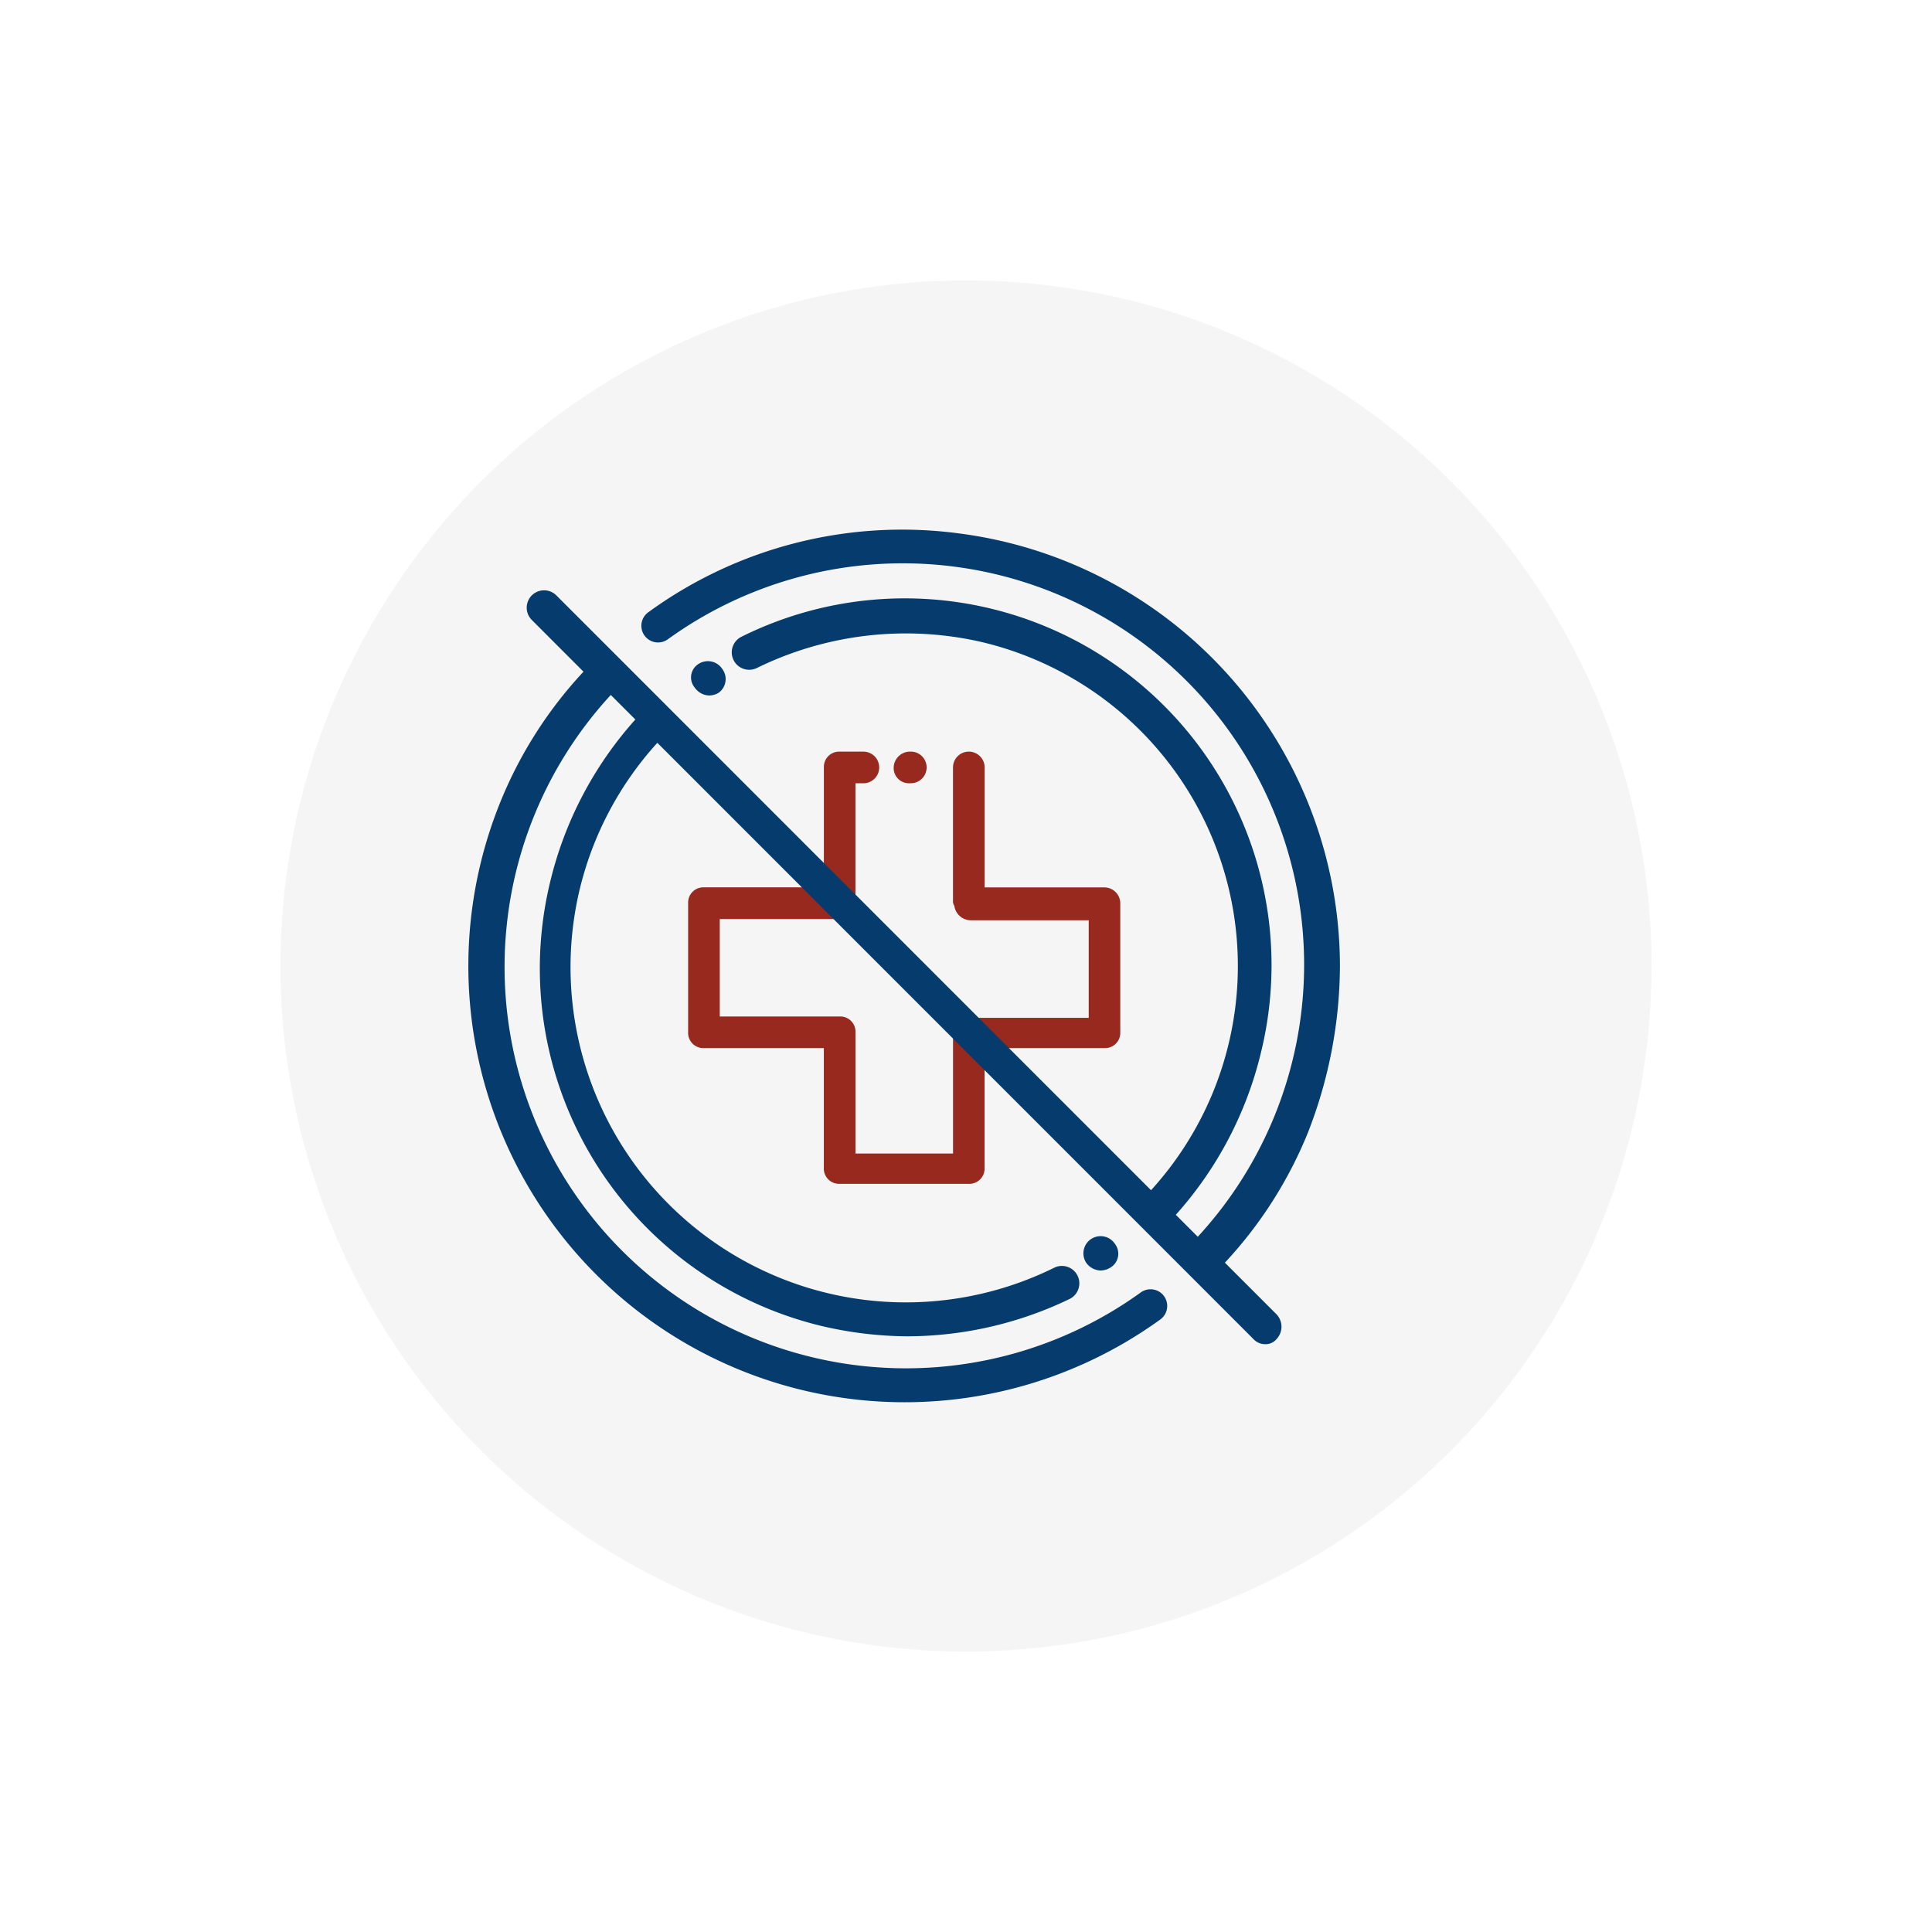 <svg xmlns="http://www.w3.org/2000/svg" xmlns:xlink="http://www.w3.org/1999/xlink" width="62" height="62" viewBox="0 0 62 62"><defs><style>.a{fill:#f5f5f5;}.b{fill:#053c6d;}.c{fill:#97291e;}.d{filter:url(#a);}</style><filter id="a" x="0" y="0" width="62" height="62" filterUnits="userSpaceOnUse"><feOffset dx="2" input="SourceAlpha"/><feGaussianBlur stdDeviation="3" result="b"/><feFlood flood-opacity="0.122"/><feComposite operator="in" in2="b"/><feComposite in="SourceGraphic"/></filter></defs><g transform="translate(-55 -226)"><g class="d" transform="matrix(1, 0, 0, 1, 55, 226)"><circle class="a" cx="22" cy="22" r="22" transform="translate(7 9)"/></g><g transform="translate(40.138 177.675)"><g transform="translate(49.628 87.993)"><path class="b" d="M118.739,166.679a.551.551,0,0,0-.761-.169h0a.551.551,0,0,0-.17.762.586.586,0,0,0,.465.254.614.614,0,0,0,.3-.085h0A.518.518,0,0,0,118.739,166.679Z" transform="translate(-117.72 -166.422)"/></g><g transform="translate(37.037 69.541)"><g transform="translate(0 0)"><path class="b" d="M62.762,83.951A.551.551,0,0,0,62,83.781h0a.509.509,0,0,0-.127.761.585.585,0,0,0,.465.254.609.609,0,0,0,.3-.085h0A.541.541,0,0,0,62.762,83.951Z" transform="translate(-61.754 -83.693)"/></g></g><g transform="translate(36.945 72.446)"><g transform="translate(0 0)"><path class="c" d="M75.272,101.883H71.423V98.034a.507.507,0,0,0-1.015,0v4.271a.253.253,0,0,0,.042.169.54.54,0,0,0,.507.465h3.806v3.13H70.916a.489.489,0,0,0-.507.507v3.848H67.279v-3.891a.489.489,0,0,0-.507-.507H62.923V102.9h3.848a.489.489,0,0,0,.507-.507V98.542h.254a.507.507,0,0,0,0-1.015h-.761a.489.489,0,0,0-.507.507v3.848H62.415a.489.489,0,0,0-.507.507v4.145a.489.489,0,0,0,.507.507h3.848v3.848a.488.488,0,0,0,.507.507h4.144a.488.488,0,0,0,.507-.507v-3.848h3.848a.489.489,0,0,0,.507-.507V102.39A.514.514,0,0,0,75.272,101.883Z" transform="translate(-61.908 -97.527)"/></g><g transform="translate(6.597 0)"><path class="c" d="M91.2,97.527h0a.524.524,0,0,0-.55.507.488.488,0,0,0,.507.507H91.2a.507.507,0,1,0,0-1.015Z" transform="translate(-90.651 -97.527)"/></g></g><path class="b" d="M57.862,79.341a14.018,14.018,0,0,0-12.238-13.9,13.834,13.834,0,0,0-9.956,2.531.535.535,0,0,0,.622.871A12.879,12.879,0,0,1,53.3,88.014l-.705-.705a11.991,11.991,0,0,0,2.738-5.229A11.769,11.769,0,0,0,38.654,68.76a.557.557,0,1,0,.5,1,10.864,10.864,0,0,1,7.218-.83A10.684,10.684,0,0,1,51.8,86.52l-9.874-9.876-.83-.83-6.347-6.349h0l-2.033-2.033a.557.557,0,0,0-.788.788l1.659,1.66a13.637,13.637,0,0,0-2.655,4.15A14,14,0,0,0,52.095,90.67a.535.535,0,1,0-.622-.871A12.88,12.88,0,0,1,34.463,70.627l.788.788a11.988,11.988,0,0,0-2.738,5.229,11.8,11.8,0,0,0,8.712,14.233,12.354,12.354,0,0,0,2.738.332,12.053,12.053,0,0,0,5.227-1.2.557.557,0,0,0-.5-1A10.758,10.758,0,0,1,33.468,76.852a10.715,10.715,0,0,1,2.489-4.689l4.315,4.316,8.878,8.88h0l.207.207.5.5h0l3.194,3.195h0l2.033,2.034a.507.507,0,0,0,.373.166.451.451,0,0,0,.373-.166.577.577,0,0,0,0-.789l-1.66-1.66a13.623,13.623,0,0,0,2.655-4.15A14.8,14.8,0,0,0,57.862,79.341Z" transform="translate(0 0)"/></g></g></svg>